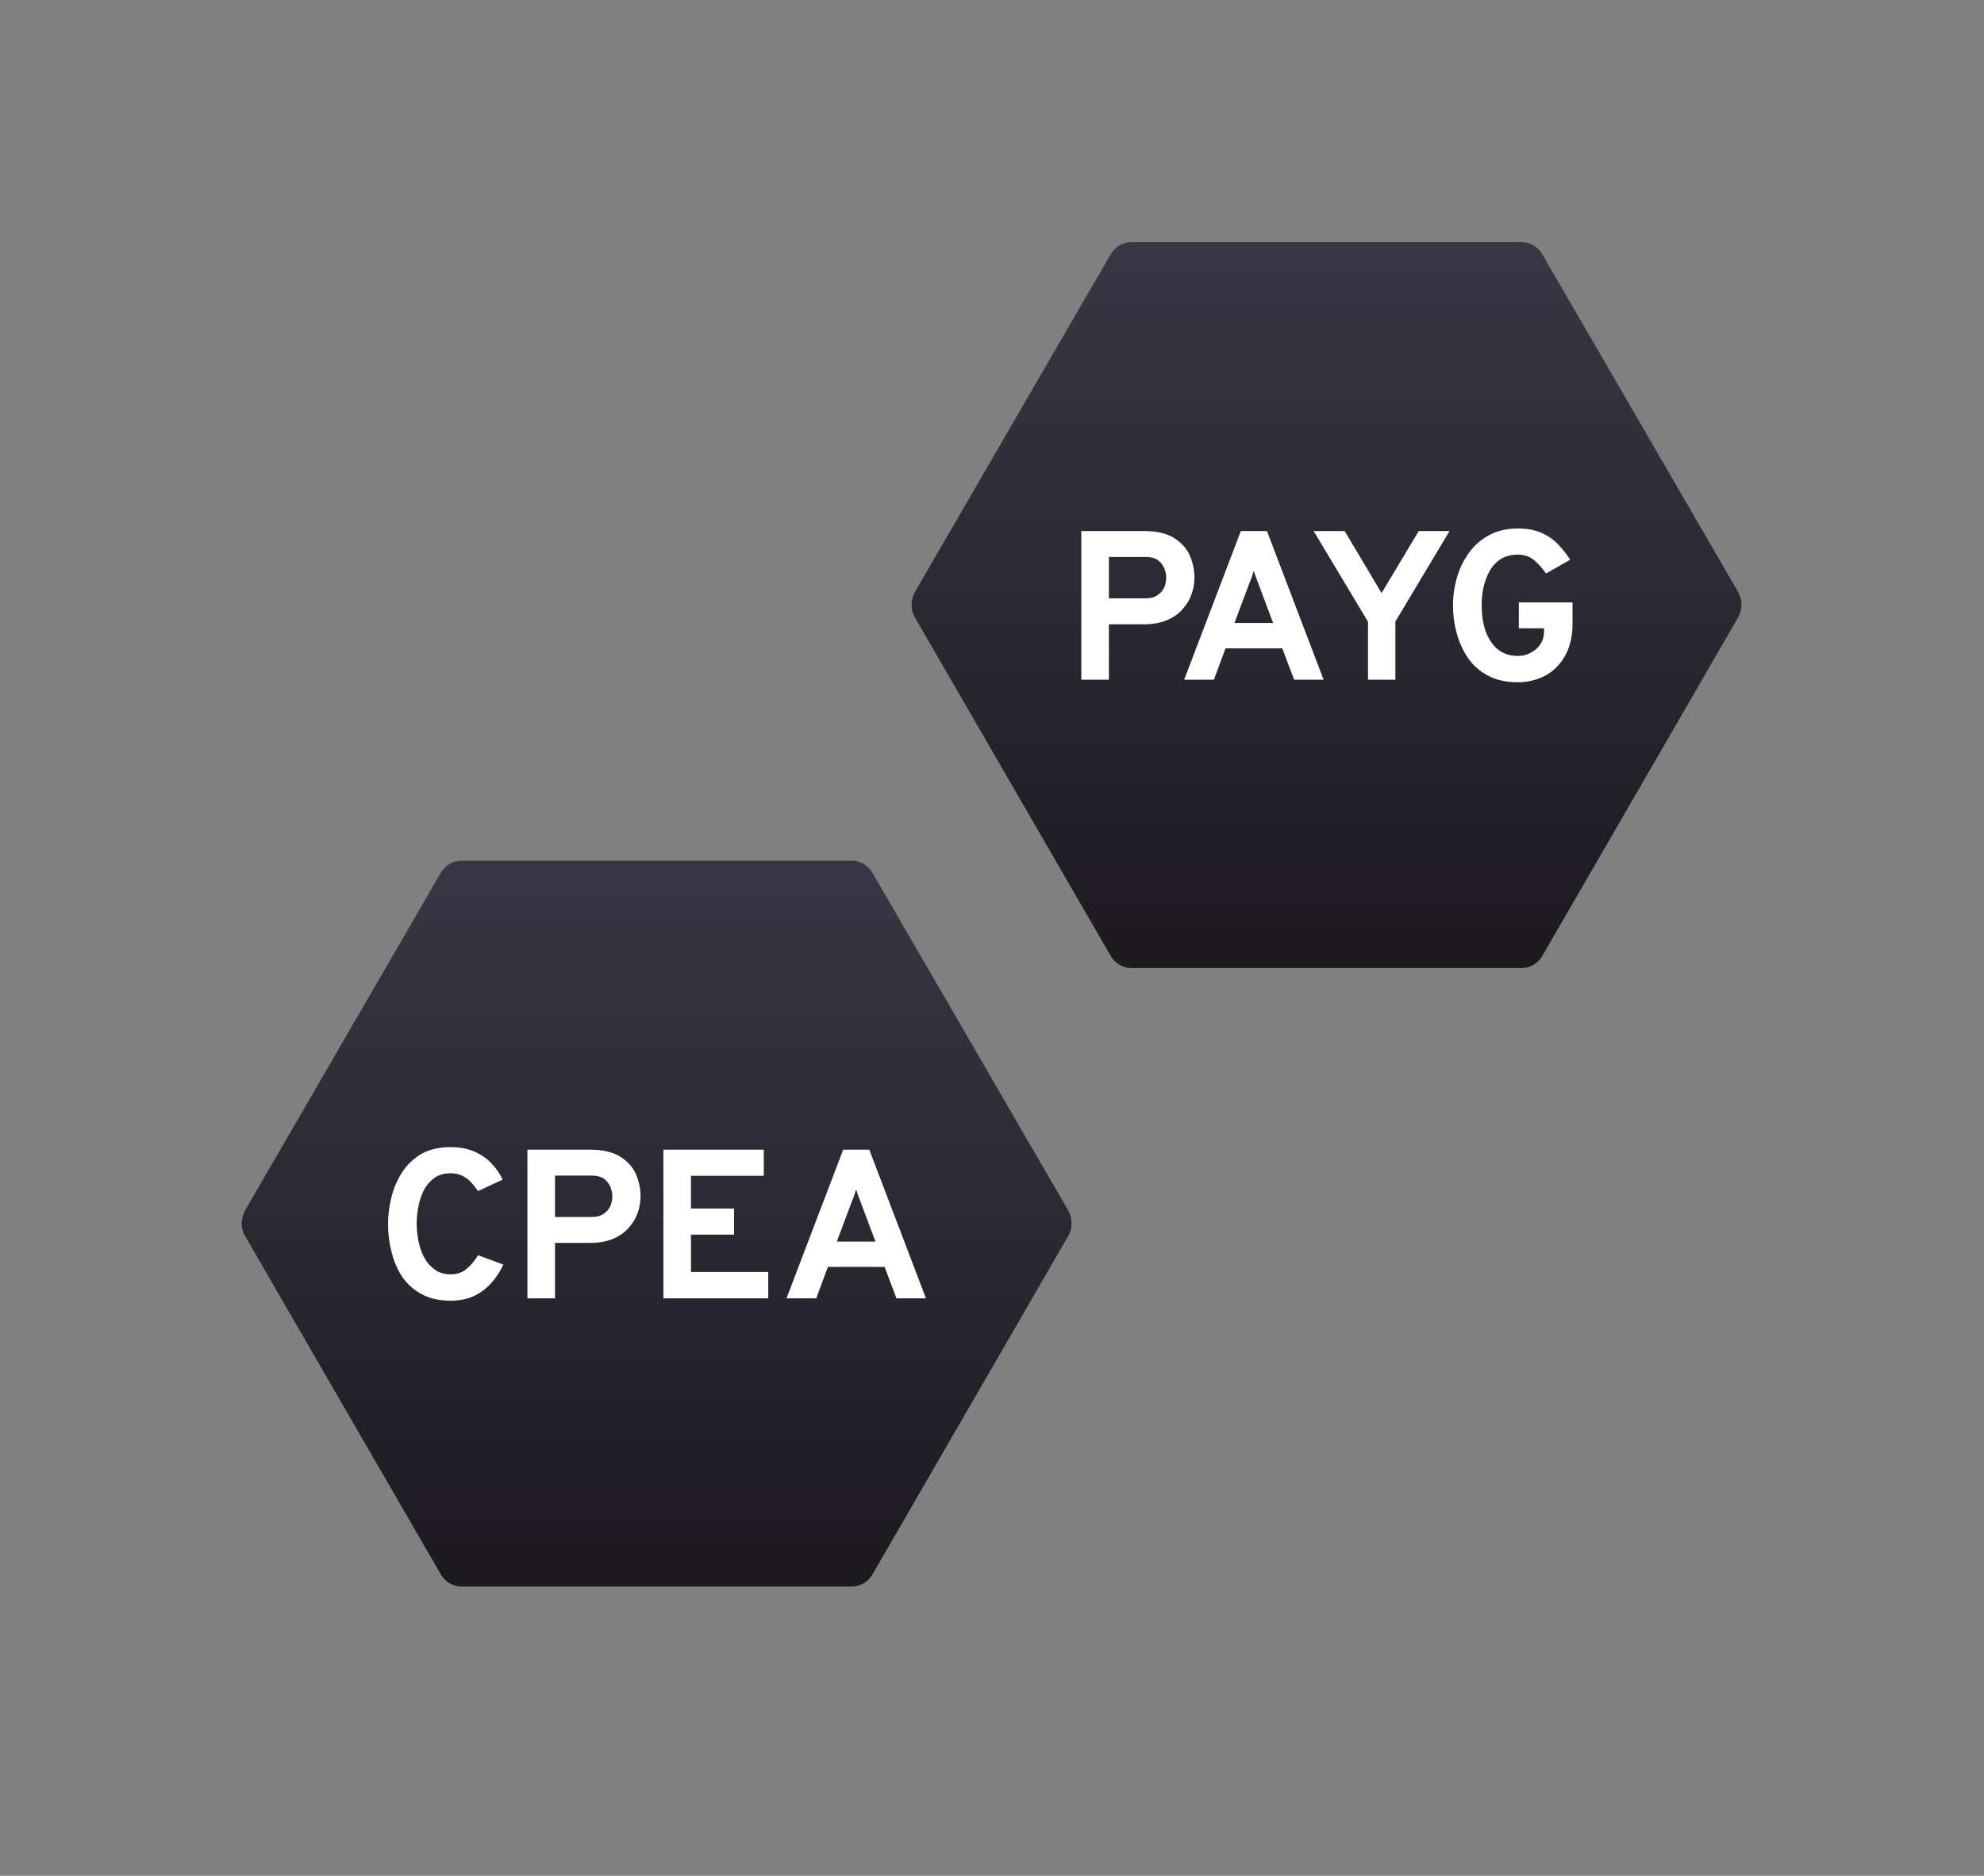 <?xml version="1.0" encoding="UTF-8" standalone="no"?>
<svg xmlns="http://www.w3.org/2000/svg" xmlns:xlink="http://www.w3.org/1999/xlink" xmlns:serif="http://www.serif.com/" width="100%" height="100%" viewBox="0 0 2422 2290" version="1.1" xml:space="preserve" style="fill-rule:evenodd;clip-rule:evenodd;stroke-linejoin:round;stroke-miterlimit:2;">
    <rect x="0" y="0" width="2422" height="2290" fill="#808080" stroke="none"/>
    <g transform="matrix(3.687,0,0,5.946,-4999.13,-12956.7)">
        <rect id="ArtBoard1" x="1356" y="2179.13" width="656.747" height="385.109" style="fill:none;"></rect>
        <g id="ArtBoard11" serif:id="ArtBoard1">
            <g id="Run" transform="matrix(1.13,0,0,0.701,618.7,2209.28)">
                <g transform="matrix(0,-210.518,-210.518,0,844.773,419.27)">
                    <path d="M0.999,0.271C0.999,0.284 0.992,0.295 0.981,0.301L0.512,0.573C0.501,0.579 0.487,0.579 0.477,0.573L0.007,0.301C-0.004,0.295 -0.011,0.284 -0.011,0.271L-0.011,-0.271C-0.011,-0.284 -0.004,-0.295 0.007,-0.301L0.477,-0.573C0.487,-0.579 0.501,-0.579 0.512,-0.573L0.981,-0.301C0.992,-0.295 0.999,-0.284 0.999,-0.271L0.999,0.271Z" style="fill:url(#_Linear1);fill-rule:nonzero;"></path>
                </g>
                <g transform="matrix(1.244,0,0,1.244,-123.504,-647.433)">
                    <g transform="matrix(50,0,0,50,712.296,791.475)">
                        <path d="M0.35,0.011C0.295,0.011 0.249,0 0.212,-0.021C0.174,-0.042 0.144,-0.069 0.121,-0.104C0.098,-0.139 0.082,-0.178 0.072,-0.221C0.061,-0.263 0.056,-0.306 0.056,-0.35C0.056,-0.391 0.061,-0.433 0.072,-0.476C0.082,-0.518 0.099,-0.557 0.122,-0.593C0.145,-0.629 0.176,-0.658 0.213,-0.68C0.25,-0.701 0.296,-0.712 0.35,-0.712C0.394,-0.712 0.432,-0.705 0.465,-0.69C0.498,-0.675 0.525,-0.656 0.546,-0.632C0.568,-0.609 0.584,-0.584 0.596,-0.559L0.48,-0.505C0.468,-0.522 0.456,-0.537 0.445,-0.549C0.432,-0.562 0.419,-0.571 0.404,-0.578C0.389,-0.585 0.371,-0.589 0.35,-0.589C0.32,-0.589 0.294,-0.581 0.274,-0.567C0.254,-0.552 0.237,-0.533 0.225,-0.51C0.213,-0.486 0.204,-0.46 0.199,-0.432C0.193,-0.404 0.191,-0.377 0.191,-0.35C0.191,-0.322 0.194,-0.294 0.2,-0.266C0.206,-0.238 0.215,-0.212 0.228,-0.189C0.241,-0.166 0.258,-0.148 0.278,-0.134C0.298,-0.12 0.322,-0.113 0.35,-0.113C0.38,-0.113 0.405,-0.121 0.425,-0.138C0.446,-0.155 0.464,-0.177 0.48,-0.203L0.599,-0.159C0.584,-0.126 0.565,-0.097 0.542,-0.072C0.519,-0.046 0.492,-0.026 0.461,-0.011C0.429,0.004 0.392,0.011 0.35,0.011Z" style="fill:white;fill-rule:nonzero;"></path>
                    </g>
                    <g transform="matrix(50,0,0,50,743.771,791.475)">
                        <path d="M0.083,-0L0.083,-0.7L0.379,-0.7C0.438,-0.7 0.484,-0.689 0.519,-0.668C0.554,-0.646 0.579,-0.619 0.594,-0.585C0.608,-0.552 0.616,-0.517 0.616,-0.481C0.616,-0.455 0.612,-0.43 0.603,-0.404C0.594,-0.378 0.58,-0.354 0.561,-0.333C0.542,-0.311 0.518,-0.294 0.488,-0.281C0.458,-0.268 0.421,-0.261 0.379,-0.261L0.213,-0.261L0.213,-0L0.083,-0ZM0.213,-0.383L0.385,-0.383C0.409,-0.383 0.428,-0.388 0.442,-0.398C0.457,-0.408 0.467,-0.42 0.474,-0.435C0.48,-0.45 0.483,-0.465 0.483,-0.481C0.483,-0.495 0.48,-0.509 0.474,-0.524C0.468,-0.539 0.458,-0.552 0.444,-0.563C0.43,-0.573 0.41,-0.578 0.385,-0.578L0.213,-0.578L0.213,-0.383Z" style="fill:white;fill-rule:nonzero;"></path>
                    </g>
                    <g transform="matrix(50,0,0,50,775.796,791.475)">
                        <path d="M0.083,-0L0.083,-0.7L0.556,-0.7L0.556,-0.577L0.213,-0.577L0.213,-0.423L0.416,-0.423L0.416,-0.3L0.213,-0.3L0.213,-0.124L0.577,-0.124L0.577,-0L0.083,-0Z" style="fill:white;fill-rule:nonzero;"></path>
                    </g>
                    <g transform="matrix(50,0,0,50,807.446,791.475)">
                        <path d="M0.03,-0L0.297,-0.7L0.42,-0.7L0.687,-0L0.548,-0L0.492,-0.148L0.225,-0.148L0.17,-0L0.03,-0ZM0.267,-0.267L0.449,-0.267L0.379,-0.454C0.377,-0.46 0.374,-0.466 0.372,-0.473C0.369,-0.48 0.366,-0.487 0.364,-0.494C0.362,-0.501 0.36,-0.508 0.358,-0.513C0.356,-0.508 0.354,-0.501 0.352,-0.494C0.35,-0.487 0.347,-0.48 0.345,-0.473C0.342,-0.466 0.339,-0.46 0.337,-0.454L0.267,-0.267Z" style="fill:white;fill-rule:nonzero;"></path>
                    </g>
                </g>
                <g transform="matrix(0,-210.518,-210.518,0,1041.05,238.111)">
                    <path d="M0.999,0.271C0.999,0.284 0.992,0.295 0.981,0.301L0.512,0.573C0.501,0.579 0.487,0.579 0.477,0.573L0.007,0.301C-0.004,0.295 -0.011,0.284 -0.011,0.271L-0.011,-0.271C-0.011,-0.284 -0.004,-0.295 0.007,-0.301L0.477,-0.573C0.487,-0.579 0.501,-0.579 0.512,-0.573L0.981,-0.301C0.992,-0.295 0.999,-0.284 0.999,-0.271L0.999,0.271Z" style="fill:url(#_Linear2);fill-rule:nonzero;"></path>
                </g>
                <g transform="matrix(1.244,0,0,1.244,77.946,-828.622)">
                    <g transform="matrix(50,0,0,50,712.296,791.475)">
                        <path d="M0.083,-0L0.083,-0.7L0.379,-0.7C0.438,-0.7 0.484,-0.689 0.519,-0.668C0.554,-0.646 0.579,-0.619 0.594,-0.585C0.608,-0.552 0.616,-0.517 0.616,-0.481C0.616,-0.455 0.612,-0.43 0.603,-0.404C0.594,-0.378 0.58,-0.354 0.561,-0.333C0.542,-0.311 0.518,-0.294 0.488,-0.281C0.458,-0.268 0.421,-0.261 0.379,-0.261L0.213,-0.261L0.213,-0L0.083,-0ZM0.213,-0.383L0.385,-0.383C0.409,-0.383 0.428,-0.388 0.442,-0.398C0.457,-0.408 0.467,-0.42 0.474,-0.435C0.48,-0.45 0.483,-0.465 0.483,-0.481C0.483,-0.495 0.48,-0.509 0.474,-0.524C0.468,-0.539 0.458,-0.552 0.444,-0.563C0.43,-0.573 0.41,-0.578 0.385,-0.578L0.213,-0.578L0.213,-0.383Z" style="fill:white;fill-rule:nonzero;"></path>
                    </g>
                    <g transform="matrix(50,0,0,50,739.171,791.475)">
                        <path d="M0.03,-0L0.297,-0.7L0.42,-0.7L0.687,-0L0.548,-0L0.492,-0.148L0.225,-0.148L0.17,-0L0.03,-0ZM0.267,-0.267L0.449,-0.267L0.379,-0.454C0.377,-0.46 0.374,-0.466 0.372,-0.473C0.369,-0.48 0.366,-0.487 0.364,-0.494C0.362,-0.501 0.36,-0.508 0.358,-0.513C0.356,-0.508 0.354,-0.501 0.352,-0.494C0.35,-0.487 0.347,-0.48 0.345,-0.473C0.342,-0.466 0.339,-0.46 0.337,-0.454L0.267,-0.267Z" style="fill:white;fill-rule:nonzero;"></path>
                    </g>
                    <g transform="matrix(50,0,0,50,770.071,791.475)">
                        <path d="M0.278,-0L0.278,-0.273L0.022,-0.7L0.168,-0.7L0.342,-0.408L0.517,-0.7L0.662,-0.7L0.407,-0.274L0.407,-0L0.278,-0Z" style="fill:white;fill-rule:nonzero;"></path>
                    </g>
                    <g transform="matrix(50,0,0,50,801.196,791.475)">
                        <path d="M0.361,0.012C0.307,0.012 0.261,0.002 0.223,-0.018C0.184,-0.038 0.152,-0.066 0.128,-0.1C0.104,-0.135 0.086,-0.174 0.074,-0.217C0.062,-0.26 0.056,-0.304 0.056,-0.35C0.056,-0.394 0.062,-0.437 0.074,-0.48C0.086,-0.522 0.105,-0.561 0.13,-0.596C0.155,-0.631 0.186,-0.659 0.225,-0.68C0.263,-0.701 0.308,-0.712 0.361,-0.712C0.406,-0.712 0.443,-0.705 0.474,-0.691C0.505,-0.677 0.531,-0.659 0.552,-0.636C0.573,-0.614 0.592,-0.59 0.608,-0.565L0.494,-0.5C0.478,-0.524 0.46,-0.544 0.439,-0.562C0.418,-0.58 0.392,-0.589 0.361,-0.589C0.328,-0.589 0.301,-0.581 0.279,-0.567C0.257,-0.552 0.24,-0.533 0.227,-0.509C0.214,-0.485 0.205,-0.46 0.199,-0.432C0.193,-0.404 0.191,-0.377 0.191,-0.35C0.191,-0.32 0.194,-0.29 0.2,-0.262C0.206,-0.234 0.216,-0.208 0.23,-0.186C0.244,-0.163 0.261,-0.145 0.283,-0.132C0.305,-0.119 0.331,-0.112 0.361,-0.112C0.384,-0.112 0.405,-0.117 0.424,-0.128C0.443,-0.138 0.458,-0.152 0.469,-0.169C0.48,-0.187 0.485,-0.207 0.485,-0.229L0.485,-0.242L0.366,-0.242L0.366,-0.364L0.619,-0.364L0.619,-0.263C0.619,-0.204 0.607,-0.154 0.584,-0.113C0.561,-0.072 0.531,-0.041 0.492,-0.02C0.453,0.001 0.409,0.012 0.361,0.012Z" style="fill:white;fill-rule:nonzero;"></path>
                    </g>
                </g>
            </g>
        </g>
    </g>
    <defs>
        <linearGradient id="_Linear1" x1="0" y1="0" x2="1" y2="0" gradientUnits="userSpaceOnUse" gradientTransform="matrix(1,0,0,-1,0,-5.73266e-07)"><stop offset="0" style="stop-color:rgb(28,26,31);stop-opacity:1"></stop><stop offset="1" style="stop-color:rgb(57,55,69);stop-opacity:1"></stop></linearGradient>
        <linearGradient id="_Linear2" x1="0" y1="0" x2="1" y2="0" gradientUnits="userSpaceOnUse" gradientTransform="matrix(1,0,0,-1,0,-5.73266e-07)"><stop offset="0" style="stop-color:rgb(28,26,31);stop-opacity:1"></stop><stop offset="1" style="stop-color:rgb(57,55,69);stop-opacity:1"></stop></linearGradient>
    </defs>
</svg>
